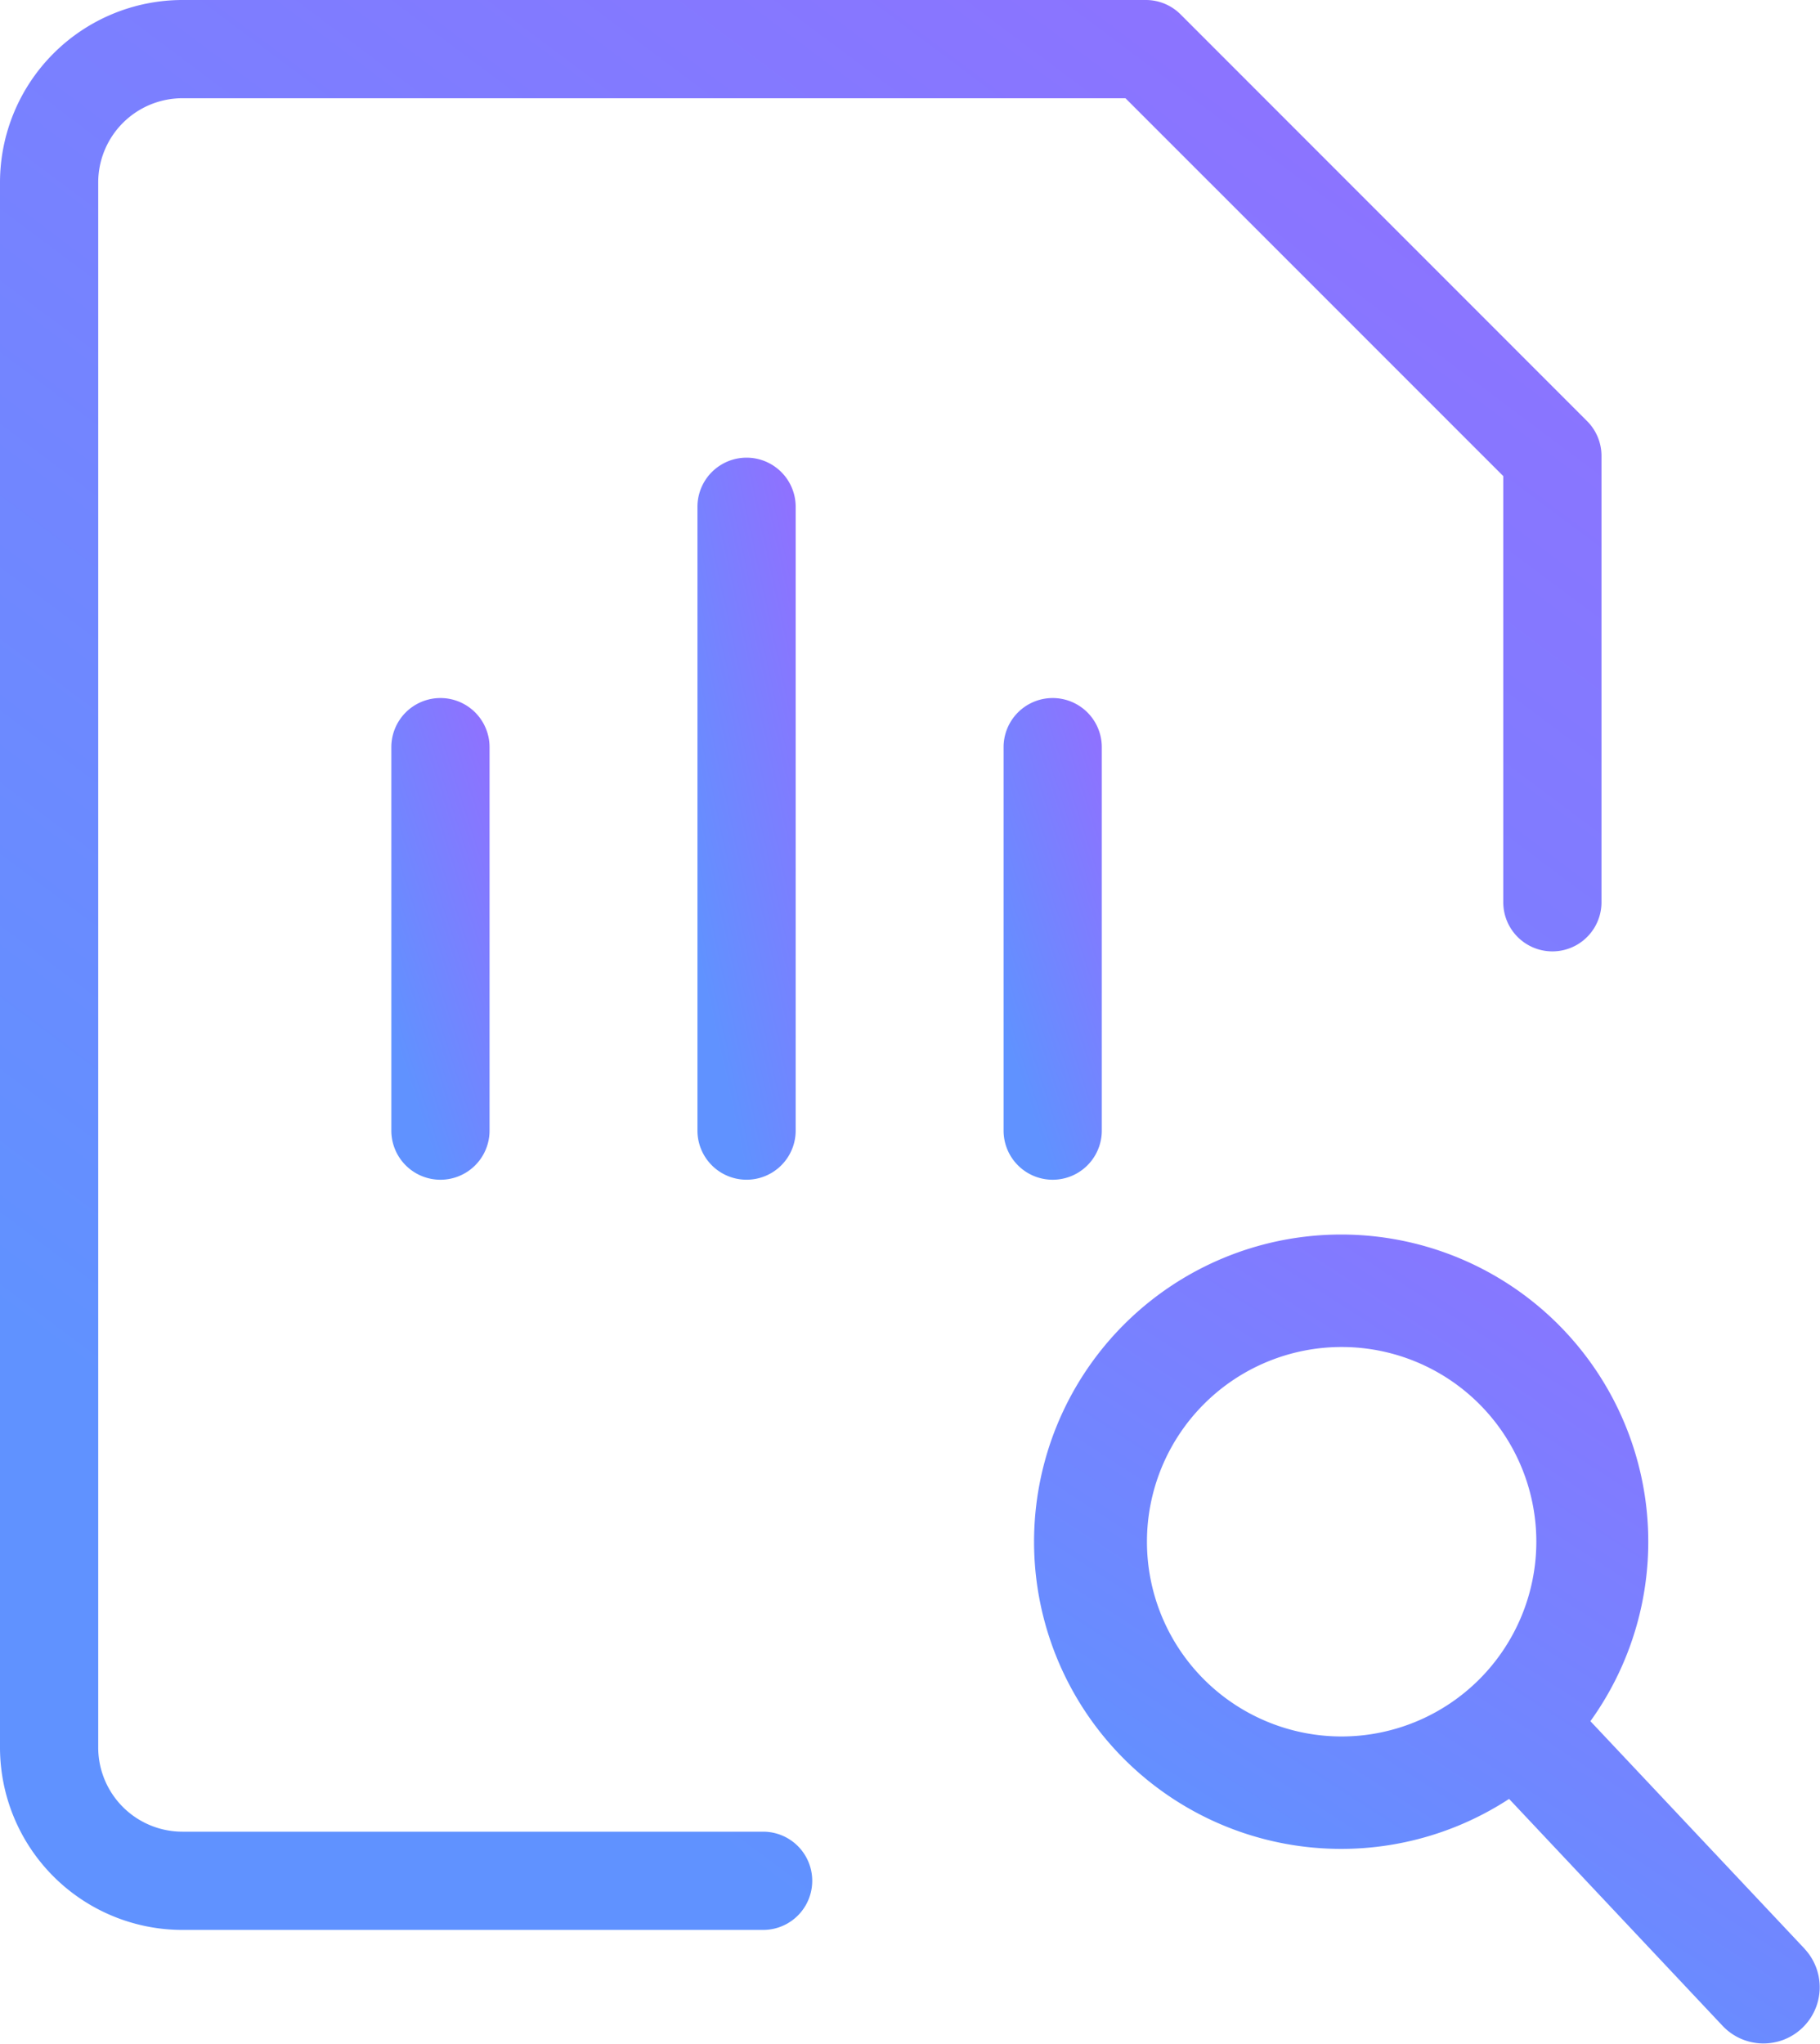 <svg xmlns="http://www.w3.org/2000/svg" xmlns:xlink="http://www.w3.org/1999/xlink" id="Group_12106" data-name="Group 12106" width="92.652" height="104.014" viewBox="0 0 92.652 104.014"><defs><linearGradient id="linear-gradient" x1="1.124" x2="0.5" y2="1" gradientUnits="objectBoundingBox"><stop offset="0" stop-color="#956dff"></stop><stop offset="1" stop-color="#6092ff"></stop></linearGradient><clipPath id="clip-path"><rect id="Rectangle_15056" data-name="Rectangle 15056" width="92.652" height="104.013" fill="url(#linear-gradient)"></rect></clipPath></defs><g id="Group_12105" data-name="Group 12105" clip-path="url(#clip-path)"><path id="Path_92947" data-name="Path 92947" d="M38.849,93.224H9.284A4.289,4.289,0,0,1,5,88.941V9.283A4.288,4.288,0,0,1,9.284,5H57.295L76.528,24.232V45.921a2.5,2.5,0,0,0,5,0V23.2a2.5,2.5,0,0,0-.733-1.768L60.1.732A2.5,2.5,0,0,0,58.33,0H9.284A9.294,9.294,0,0,0,0,9.283V88.941a9.293,9.293,0,0,0,9.284,9.283H38.849a2.5,2.5,0,0,0,0-5" fill="url(#linear-gradient)"></path><path id="Path_92948" data-name="Path 92948" d="M91.873,99.188,80.964,87.6a15.634,15.634,0,1,0-4.14,3.956L87.7,103.113a2.863,2.863,0,0,0,4.169-3.925M68.3,88.378a9.911,9.911,0,1,1,9.911-9.911A9.922,9.922,0,0,1,68.3,88.378" fill="url(#linear-gradient)"></path><path id="Path_92949" data-name="Path 92949" d="M19.922,38.027V57.543a2.5,2.5,0,0,0,5,0V38.027a2.5,2.5,0,0,0-5,0" fill="url(#linear-gradient)"></path><path id="Path_92950" data-name="Path 92950" d="M55.163,57.543V38.027a2.5,2.5,0,0,0-5,0V57.543a2.5,2.5,0,1,0,5,0" transform="translate(0.927)" fill="url(#linear-gradient)"></path><path id="Path_92951" data-name="Path 92951" d="M35.506,25.793V57.542a2.5,2.5,0,0,0,5,0V25.793a2.5,2.5,0,0,0-5,0" fill="url(#linear-gradient)"></path></g></svg>